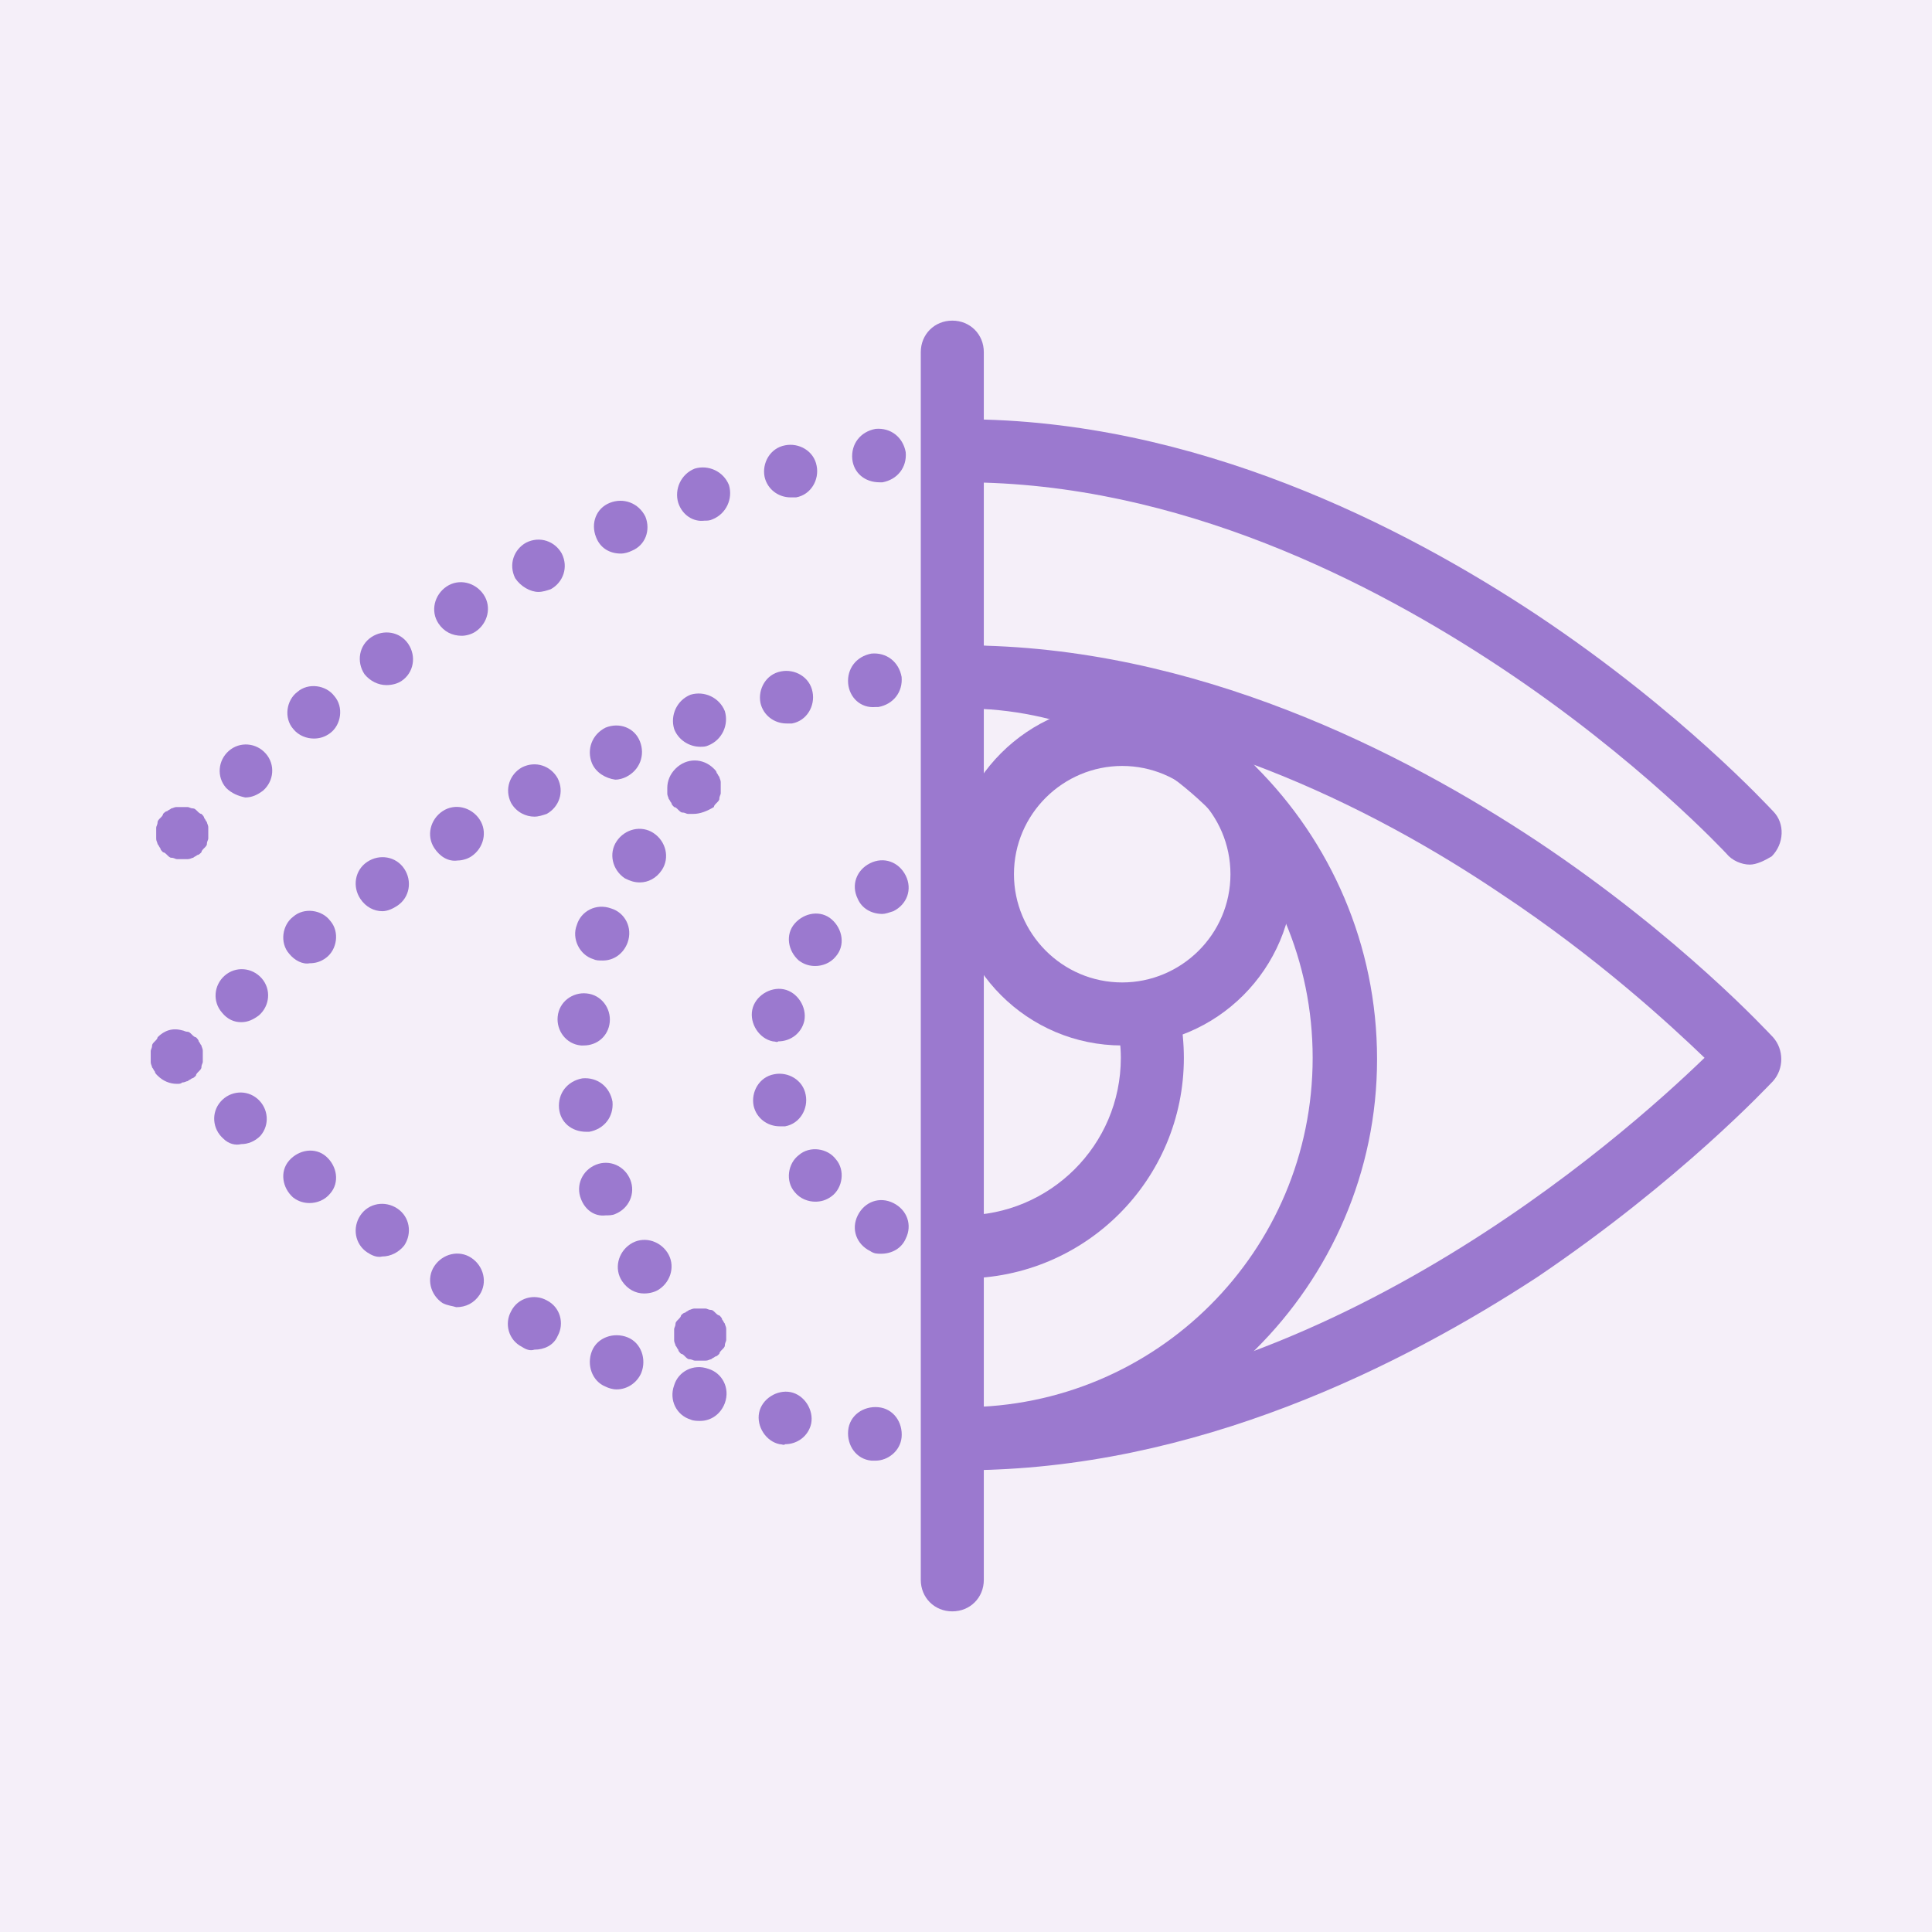 <?xml version="1.0" encoding="utf-8"?>
<!-- Generator: Adobe Illustrator 24.1.0, SVG Export Plug-In . SVG Version: 6.00 Build 0)  -->
<svg version="1.1" id="Layer_1" xmlns="http://www.w3.org/2000/svg" xmlns:xlink="http://www.w3.org/1999/xlink" x="0px" y="0px"
	 width="141px" height="141px" viewBox="0 0 141 141" style="enable-background:new 0 0 141 141;" xml:space="preserve">
<style type="text/css">
	.st0{fill:#EEF5FD;}
	.st1{display:none;fill:#FEF4EA;}
	.st2{fill:#F5EFF9;}
	.st3{display:none;fill:#FFEAED;}
	.st4{display:none;}
	.st5{display:inline;}
	.st6{fill:#5AA0DB;}
	.st7{fill:#9B79CF;}
	.st8{fill:#474747;}
	.st9{display:inline;fill:#474747;}
</style>
<rect x="-14.4" y="-14.4" class="st0" width="169.8" height="169.8"/>
<rect x="-14.4" y="-14.4" class="st1" width="169.8" height="169.8"/>
<rect x="-14.4" y="-14.4" class="st2" width="169.8" height="169.8"/>
<rect x="-14.4" y="-14.4" class="st3" width="169.8" height="169.8"/>
<g class="st4">
	<g class="st5">
		<path class="st6" d="M47.2,104.2H28.6c-10.3,0-18.7-8.4-18.7-18.7V73.9c0-5.6,4.6-10.1,10.1-10.1h35.8c5.6,0,10.1,4.6,10.1,10.1
			v11.5C66,95.8,57.6,104.2,47.2,104.2z M20,68.5c-3,0-5.5,2.5-5.5,5.5v11.5c0,7.8,6.3,14.1,14.1,14.1h18.6
			c7.8,0,14.1-6.3,14.1-14.1V73.9c0-3-2.5-5.5-5.5-5.5H20z"/>
		<path class="st6" d="M112.4,104.2H93.8c-10.3,0-18.7-8.4-18.7-18.7V73.9c0-5.6,4.6-10.1,10.1-10.1H121c5.6,0,10.1,4.6,10.1,10.1
			v11.5C131.1,95.8,122.7,104.2,112.4,104.2z M85.2,68.5c-3,0-5.5,2.5-5.5,5.5v11.5c0,7.8,6.3,14.1,14.1,14.1h18.6
			c7.8,0,14.1-6.3,14.1-14.1V73.9c0-3-2.5-5.5-5.5-5.5H85.2z"/>
		<path class="st6" d="M63.6,73.1c-0.5,0-1.1-0.2-1.5-0.6c-1-0.8-1.1-2.3-0.2-3.3c0.1-0.2,3.4-3.9,8.3-4.1c3.1-0.1,6.1,1.2,8.9,4
			c0.9,0.9,0.9,2.4,0,3.3c-0.9,0.9-2.4,0.9-3.3,0c-1.8-1.8-3.6-2.7-5.4-2.6c-2.8,0.1-4.9,2.4-5,2.5C64.9,72.8,64.3,73.1,63.6,73.1z"
			/>
		<path class="st6" d="M17,69c-0.6,0-1.2-0.2-1.6-0.7c-0.9-0.9-1-2.4-0.1-3.3l25-25.8c1.4-1.5,3.4-2.4,5.4-2.4
			c4.1,0,7.5,3.4,7.5,7.5v1.6c0,1.3-1,2.3-2.3,2.3s-2.3-1-2.3-2.3v-1.6c0-1.6-1.3-2.8-2.8-2.8c-0.8,0-1.5,0.3-2.1,0.9c0,0,0,0,0,0
			l-25,25.9C18.2,68.7,17.6,69,17,69z"/>
		<path class="st6" d="M124.5,69c-0.6,0-1.2-0.2-1.7-0.7l-25-25.9c0,0,0,0,0,0c-0.5-0.6-1.3-0.9-2.1-0.9c-1.6,0-2.8,1.3-2.8,2.8v1.6
			c0,1.3-1,2.3-2.3,2.3c-1.3,0-2.3-1-2.3-2.3v-1.6c0-4.1,3.4-7.5,7.5-7.5c2.1,0,4,0.9,5.4,2.4l25,25.8c0.9,0.9,0.9,2.4-0.1,3.3
			C125.6,68.7,125,69,124.5,69z"/>
	</g>
</g>
<g>
	<g>
		<path class="st7" d="M70.3,107.3c-1.3,0-2.3-1-2.3-2.3s1-2.3,2.3-2.3c14.1,0,25.5-11.4,25.5-25.5c0-14.1-11.4-25.5-25.5-25.5
			c-1.3,0-2.3-1-2.3-2.3c0-1.3,1-2.3,2.3-2.3c16.6,0,30.2,13.5,30.2,30.2C100.5,93.8,86.9,107.3,70.3,107.3z"/>
		<path class="st7" d="M70.3,93.3c-1.3,0-2.3-1-2.3-2.3c0-1.3,1-2.3,2.3-2.3c6.3,0,11.5-5.1,11.5-11.5c0-0.8-0.1-1.6-0.2-2.3
			c-0.3-1.3,0.6-2.5,1.8-2.7c1.3-0.3,2.5,0.6,2.7,1.8c0.2,1.1,0.3,2.2,0.3,3.2C86.4,86.1,79.2,93.3,70.3,93.3z"/>
		<path class="st7" d="M81.9,76.3c-6.9,0-12.5-5.6-12.5-12.5c0-6.9,5.6-12.5,12.5-12.5s12.5,5.6,12.5,12.5
			C94.4,70.7,88.8,76.3,81.9,76.3z M81.9,55.9c-4.3,0-7.9,3.5-7.9,7.9c0,4.3,3.5,7.9,7.9,7.9c4.3,0,7.9-3.5,7.9-7.9
			C89.8,59.4,86.2,55.9,81.9,55.9z"/>
		<path class="st7" d="M70.3,107.3c-1.3,0-2.3-1-2.3-2.3s1-2.3,2.3-2.3c26,0,48.1-19.7,54.1-25.5c-2.5-2.4-7.8-7.3-14.9-12
			C100.3,59,86,51.7,70.3,51.7c-1.3,0-2.3-1-2.3-2.3c0-1.3,1-2.3,2.3-2.3c16.9,0,32.1,7.8,41.9,14.3c10.5,7,16.9,14,17.2,14.3
			c0.8,0.9,0.8,2.3,0,3.2c-0.3,0.3-6.7,7.2-17.2,14.3C102.4,99.6,87.3,107.3,70.3,107.3z"/>
		<path class="st7" d="M127.7,63.1c-0.6,0-1.3-0.3-1.7-0.8c-0.1-0.1-6.4-6.9-16.5-13.6c-9.2-6.1-23.4-13.5-39.2-13.5
			c-1.3,0-2.3-1-2.3-2.3s1-2.3,2.3-2.3c16.9,0,32.1,7.8,41.9,14.3c10.5,7,16.9,14,17.2,14.3c0.9,0.9,0.8,2.4-0.1,3.3
			C128.8,62.8,128.2,63.1,127.7,63.1z"/>
		<g>
			<path class="st7" d="M70.6,34.8c-0.1,0-0.3,0-0.4,0c-0.1,0-0.2-0.1-0.4-0.1c-0.1,0-0.2-0.1-0.3-0.2c-0.1-0.1-0.2-0.2-0.3-0.2
				c-0.1-0.1-0.2-0.2-0.2-0.3c-0.1-0.1-0.1-0.2-0.2-0.3c0-0.1-0.1-0.2-0.1-0.4c0-0.1,0-0.3,0-0.4c0-0.1,0-0.3,0-0.4
				c0-0.1,0.1-0.2,0.1-0.4c0-0.1,0.1-0.2,0.2-0.3c0.1-0.1,0.2-0.2,0.2-0.3c0.1-0.1,0.2-0.2,0.3-0.2c0.1-0.1,0.2-0.1,0.3-0.2
				c0.1,0,0.2-0.1,0.4-0.1c0.2,0,0.5,0,0.8,0c0.1,0,0.2,0.1,0.4,0.1c0.1,0,0.2,0.1,0.3,0.2c0.1,0.1,0.2,0.2,0.3,0.2
				c0.1,0.1,0.2,0.2,0.2,0.3c0.1,0.1,0.1,0.2,0.2,0.3c0,0.1,0.1,0.2,0.1,0.4c0,0.1,0,0.3,0,0.4c0,0.1,0,0.3,0,0.4
				c0,0.1-0.1,0.2-0.1,0.4c0,0.1-0.1,0.2-0.2,0.3c-0.1,0.1-0.2,0.2-0.2,0.3c-0.1,0.1-0.2,0.2-0.3,0.2c-0.1,0.1-0.2,0.1-0.3,0.2
				c-0.1,0-0.2,0.1-0.4,0.1C70.9,34.8,70.8,34.8,70.6,34.8z"/>
			<path class="st7" d="M16.5,57.5c-0.7-0.8-0.6-2,0.2-2.7l0,0c0.8-0.7,2-0.6,2.7,0.2l0,0c0.7,0.8,0.6,2-0.2,2.7l0,0
				c-0.4,0.3-0.8,0.5-1.3,0.5l0,0C17.4,58.1,16.9,57.9,16.5,57.5z M21.4,53.2c-0.7-0.8-0.5-2.1,0.3-2.7l0,0c0.8-0.7,2.1-0.5,2.7,0.3
				l0,0c0.7,0.8,0.5,2.1-0.3,2.7l0,0l0,0l0,0c-0.4,0.3-0.8,0.4-1.2,0.4l0,0C22.4,53.9,21.8,53.7,21.4,53.2z M26.6,49.2
				c-0.6-0.9-0.4-2.1,0.5-2.7l0,0c0.9-0.6,2.1-0.4,2.7,0.5l0,0c0.6,0.9,0.4,2.1-0.5,2.7l0,0l0,0l0,0C29,49.9,28.6,50,28.2,50l0,0
				C27.6,50,27,49.7,26.6,49.2z M32,45.5c-0.6-0.9-0.3-2.1,0.6-2.7l0,0c0.9-0.6,2.1-0.3,2.7,0.6l0,0c0.6,0.9,0.3,2.1-0.6,2.7l0,0
				l0,0l0,0c-0.3,0.2-0.7,0.3-1,0.3l0,0C33,46.4,32.4,46.1,32,45.5z M37.6,42.2c-0.5-1-0.1-2.1,0.8-2.6l0,0c1-0.5,2.1-0.1,2.6,0.8
				l0,0c0.5,1,0.1,2.1-0.8,2.6l0,0l0,0l0,0c-0.3,0.1-0.6,0.2-0.9,0.2l0,0C38.7,43.2,38,42.8,37.6,42.2z M43.5,39.2
				c-0.4-1,0-2.1,1-2.5l0,0c1-0.4,2.1,0,2.6,1l0,0c0.4,1,0,2.1-1,2.5l0,0c-0.2,0.1-0.5,0.2-0.8,0.2l0,0C44.5,40.4,43.8,40,43.5,39.2
				z M49.5,36.7c-0.3-1,0.2-2.1,1.2-2.5v0c1-0.3,2.1,0.2,2.5,1.2l0,0c0.3,1-0.2,2.1-1.2,2.5l0,0l0,0l0,0c-0.2,0.1-0.4,0.1-0.6,0.1
				l0,0C50.6,38.1,49.8,37.6,49.5,36.7z M55.8,34.8c-0.2-1,0.4-2.1,1.5-2.3l0,0c1-0.2,2.1,0.4,2.3,1.5l0,0c0.2,1-0.4,2.1-1.5,2.3
				l0,0c-0.1,0-0.3,0-0.4,0l0,0C56.8,36.3,56,35.7,55.8,34.8z M62.2,33.5c-0.1-1.1,0.6-2,1.7-2.2l0,0c1.1-0.1,2,0.6,2.2,1.7l0,0
				c0.1,1.1-0.6,2-1.7,2.2l0,0c-0.1,0-0.2,0-0.2,0l0,0C63.1,35.2,62.3,34.5,62.2,33.5z"/>
			<path class="st7" d="M13.3,62.7c-0.1,0-0.3,0-0.4,0c-0.1,0-0.2-0.1-0.4-0.1c-0.1,0-0.2-0.1-0.3-0.2c-0.1-0.1-0.2-0.2-0.3-0.2
				c-0.1-0.1-0.2-0.2-0.2-0.3c-0.1-0.1-0.1-0.2-0.2-0.3c0-0.1-0.1-0.2-0.1-0.4c0-0.1,0-0.3,0-0.4c0-0.1,0-0.3,0-0.4
				c0-0.1,0.1-0.2,0.1-0.4c0-0.1,0.1-0.2,0.2-0.3c0.1-0.1,0.2-0.2,0.2-0.3c0.1-0.1,0.2-0.2,0.3-0.2c0.1-0.1,0.2-0.1,0.3-0.2
				c0.1,0,0.2-0.1,0.4-0.1c0.3,0,0.5,0,0.8,0c0.1,0,0.2,0.1,0.4,0.1c0.1,0,0.2,0.1,0.3,0.2c0.1,0.1,0.2,0.2,0.3,0.2
				c0.1,0.1,0.2,0.2,0.2,0.3c0.1,0.1,0.1,0.2,0.2,0.3c0,0.1,0.1,0.2,0.1,0.4c0,0.1,0,0.3,0,0.4c0,0.1,0,0.3,0,0.4
				c0,0.1-0.1,0.2-0.1,0.4c0,0.1-0.1,0.2-0.2,0.3c-0.1,0.1-0.2,0.2-0.2,0.3c-0.1,0.1-0.2,0.2-0.3,0.2c-0.1,0.1-0.2,0.1-0.3,0.2
				c-0.1,0-0.2,0.1-0.4,0.1C13.5,62.7,13.4,62.7,13.3,62.7z"/>
		</g>
		<path class="st7" d="M69.5,117.6c-1.3,0-2.3-1-2.3-2.3V25.7c0-1.3,1-2.3,2.3-2.3c1.3,0,2.3,1,2.3,2.3v89.6
			C71.8,116.6,70.8,117.6,69.5,117.6z"/>
		<g>
			<path class="st7" d="M51.1,99.3c-0.1,0-0.3,0-0.4,0c-0.1,0-0.2-0.1-0.4-0.1c-0.1,0-0.2-0.1-0.3-0.2c-0.1-0.1-0.2-0.2-0.3-0.2
				c-0.1-0.1-0.2-0.2-0.2-0.3c-0.1-0.1-0.1-0.2-0.2-0.3c0-0.1-0.1-0.2-0.1-0.4c0-0.1,0-0.3,0-0.4c0-0.1,0-0.3,0-0.4
				c0-0.1,0.1-0.2,0.1-0.4c0-0.1,0.1-0.2,0.2-0.3c0.1-0.1,0.2-0.2,0.2-0.3c0.1-0.1,0.2-0.2,0.3-0.2c0.1-0.1,0.2-0.1,0.3-0.2
				c0.1,0,0.2-0.1,0.4-0.1c0.2,0,0.5,0,0.8,0c0.1,0,0.2,0.1,0.4,0.1c0.1,0,0.2,0.1,0.3,0.2c0.1,0.1,0.2,0.2,0.3,0.2
				c0.1,0.1,0.2,0.2,0.2,0.3c0.1,0.1,0.1,0.2,0.2,0.3c0,0.1,0.1,0.2,0.1,0.4c0,0.1,0,0.3,0,0.4c0,0.1,0,0.3,0,0.4
				c0,0.1-0.1,0.2-0.1,0.4c0,0.1-0.1,0.2-0.2,0.3c-0.1,0.1-0.2,0.2-0.2,0.3c-0.1,0.1-0.2,0.2-0.3,0.2c-0.1,0.1-0.2,0.1-0.3,0.2
				c-0.1,0-0.2,0.1-0.4,0.1C51.4,99.3,51.2,99.3,51.1,99.3z"/>
			<path class="st7" d="M45.4,93.5c-0.6-0.9-0.3-2.1,0.6-2.7l0,0c0.9-0.6,2.1-0.3,2.7,0.6l0,0c0.6,0.9,0.3,2.1-0.6,2.7l0,0
				c-0.3,0.2-0.7,0.3-1.1,0.3l0,0C46.4,94.4,45.8,94.1,45.4,93.5z M42.4,87.5c-0.4-1,0.1-2.1,1.1-2.5l0,0c1-0.4,2.1,0.1,2.5,1.1l0,0
				c0.4,1-0.1,2.1-1.1,2.5l0,0c-0.2,0.1-0.5,0.1-0.7,0.1l0,0C43.4,88.8,42.7,88.3,42.4,87.5z M40.8,80.9c-0.1-1.1,0.6-2,1.7-2.2l0,0
				c1.1-0.1,2,0.6,2.2,1.7l0,0c0.1,1.1-0.6,2-1.7,2.2l0,0c-0.1,0-0.2,0-0.2,0l0,0C41.7,82.6,40.9,81.9,40.8,80.9z M42.4,76.3
				c-1.1-0.1-1.8-1.1-1.7-2.1l0,0c0,0,0,0,0,0l0,0c0.1-1.1,1.1-1.8,2.1-1.7l0,0c1.1,0.1,1.8,1.1,1.7,2.1l0,0c-0.1,1-0.9,1.7-1.9,1.7
				l0,0C42.5,76.3,42.5,76.3,42.4,76.3z M43.3,70c-1-0.3-1.6-1.5-1.2-2.5l0,0l0,0l0,0c0.3-1,1.4-1.6,2.5-1.2l0,0
				c1,0.3,1.6,1.4,1.2,2.5l0,0c-0.3,0.8-1,1.3-1.8,1.3l0,0C43.7,70.1,43.5,70.1,43.3,70z M45.6,64.1c-0.9-0.6-1.2-1.8-0.6-2.7l0,0
				l0,0l0,0c0.6-0.9,1.8-1.2,2.7-0.6l0,0c0.9,0.6,1.2,1.8,0.6,2.7l0,0c-0.4,0.6-1,0.9-1.6,0.9l0,0C46.3,64.4,46,64.3,45.6,64.1z"/>
			<path class="st7" d="M50.6,59.4c-0.1,0-0.3,0-0.4,0c-0.1,0-0.2-0.1-0.4-0.1c-0.1,0-0.2-0.1-0.3-0.2c-0.1-0.1-0.2-0.2-0.3-0.2
				c-0.1-0.1-0.2-0.2-0.2-0.3c-0.1-0.1-0.1-0.2-0.2-0.3c0-0.1-0.1-0.2-0.1-0.4c0-0.1,0-0.3,0-0.4c0-0.5,0.2-1,0.6-1.4
				c0.4-0.4,0.9-0.6,1.4-0.6c0.5,0,1,0.2,1.4,0.6c0.1,0.1,0.2,0.2,0.2,0.3c0.1,0.1,0.1,0.2,0.2,0.3c0,0.1,0.1,0.2,0.1,0.4
				c0,0.1,0,0.3,0,0.4c0,0.1,0,0.3,0,0.4c0,0.1-0.1,0.2-0.1,0.4c0,0.1-0.1,0.2-0.2,0.3c-0.1,0.1-0.2,0.2-0.2,0.3
				C51.6,59.2,51.1,59.4,50.6,59.4z"/>
		</g>
		<g>
			<path class="st7" d="M70.3,92.9c-0.5,0-1-0.2-1.4-0.6c-0.1-0.1-0.2-0.2-0.2-0.3c-0.1-0.1-0.1-0.2-0.2-0.3c0-0.1-0.1-0.2-0.1-0.4
				c0-0.1,0-0.3,0-0.4c0-0.1,0-0.3,0-0.4c0-0.1,0.1-0.2,0.1-0.4c0-0.1,0.1-0.2,0.2-0.3c0.1-0.1,0.2-0.2,0.2-0.3
				c0.1-0.1,0.2-0.2,0.3-0.2c0.1-0.1,0.2-0.1,0.3-0.2c0.1,0,0.2-0.1,0.4-0.1c0.3-0.1,0.5-0.1,0.8,0c0.1,0,0.2,0.1,0.4,0.1
				c0.1,0,0.2,0.1,0.3,0.2c0.1,0.1,0.2,0.1,0.3,0.2c0.4,0.4,0.6,0.9,0.6,1.4c0,0.1,0,0.3,0,0.4c0,0.1-0.1,0.2-0.1,0.4
				c0,0.1-0.1,0.2-0.2,0.3c-0.1,0.1-0.2,0.2-0.2,0.3c-0.1,0.1-0.2,0.2-0.3,0.2c-0.1,0.1-0.2,0.1-0.3,0.2c-0.1,0-0.2,0.1-0.4,0.1
				C70.6,92.9,70.4,92.9,70.3,92.9z"/>
			<path class="st7" d="M63.5,91.3c-1-0.5-1.4-1.6-0.9-2.6l0,0c0.5-1,1.6-1.4,2.6-0.9l0,0c1,0.5,1.4,1.6,0.9,2.6l0,0
				c-0.3,0.7-1,1.1-1.8,1.1l0,0C64,91.5,63.8,91.5,63.5,91.3z M58,87c-0.7-0.8-0.5-2.1,0.3-2.7l0,0c0.8-0.7,2.1-0.5,2.7,0.3l0,0
				c0.7,0.8,0.5,2.1-0.3,2.7l0,0c-0.4,0.3-0.8,0.4-1.2,0.4l0,0C59,87.7,58.4,87.5,58,87z M55,80.7c-0.2-1,0.4-2.1,1.5-2.3l0,0
				c1-0.2,2.1,0.4,2.3,1.5l0,0c0.2,1-0.4,2.1-1.5,2.3l0,0c-0.1,0-0.3,0-0.4,0l0,0C56,82.2,55.2,81.6,55,80.7z M56.4,76
				c-1-0.2-1.7-1.3-1.5-2.3l0,0l0,0l0,0c0.2-1,1.3-1.7,2.3-1.5l0,0c1,0.2,1.7,1.3,1.5,2.3l0,0c-0.2,0.9-1,1.5-1.9,1.5l0,0
				C56.7,76.1,56.6,76,56.4,76z M58.3,70.1c-0.8-0.7-1-1.9-0.3-2.7l0,0c0.7-0.8,1.9-1,2.7-0.3l0,0c0.8,0.7,1,1.9,0.3,2.7l0,0
				c-0.4,0.5-1,0.7-1.5,0.7l0,0C59.1,70.5,58.7,70.4,58.3,70.1z M62.6,65.6c-0.5-1-0.1-2.1,0.9-2.6l0,0l0,0l0,0
				c1-0.5,2.1-0.1,2.6,0.9l0,0c0.5,1,0.1,2.1-0.9,2.6l0,0c-0.3,0.1-0.6,0.2-0.8,0.2l0,0C63.6,66.7,62.9,66.3,62.6,65.6z"/>
			<path class="st7" d="M70.3,65.3c-0.1,0-0.3,0-0.4,0c-0.1,0-0.2-0.1-0.4-0.1c-0.1,0-0.2-0.1-0.3-0.2c-0.1-0.1-0.2-0.2-0.3-0.2
				c-0.4-0.4-0.6-0.9-0.6-1.4c0-0.1,0-0.3,0-0.4c0-0.1,0.1-0.2,0.1-0.4c0-0.1,0.1-0.2,0.2-0.3c0.1-0.1,0.2-0.2,0.2-0.3
				c0.1-0.1,0.2-0.2,0.3-0.2c0.1-0.1,0.2-0.1,0.3-0.2c0.1,0,0.2-0.1,0.4-0.1c0.3,0,0.5,0,0.8,0c0.1,0,0.2,0.1,0.4,0.1
				c0.1,0,0.2,0.1,0.3,0.2c0.1,0.1,0.2,0.2,0.3,0.2c0.4,0.4,0.6,0.9,0.6,1.4c0,0.5-0.2,1-0.6,1.4c-0.1,0.1-0.2,0.2-0.3,0.2
				c-0.1,0.1-0.2,0.1-0.3,0.2c-0.1,0-0.2,0.1-0.4,0.1C70.6,65.3,70.4,65.3,70.3,65.3z"/>
		</g>
		<g>
			<path class="st7" d="M70.3,107c-0.5,0-1-0.2-1.4-0.6c-0.1-0.1-0.2-0.2-0.2-0.3c-0.1-0.1-0.1-0.2-0.2-0.3c0-0.1-0.1-0.2-0.1-0.4
				c0-0.1,0-0.3,0-0.4c0-0.1,0-0.3,0-0.4c0-0.1,0.1-0.2,0.1-0.4c0-0.1,0.1-0.2,0.2-0.3c0.1-0.1,0.2-0.2,0.2-0.3
				c0.5-0.5,1.1-0.7,1.8-0.5c0.1,0,0.2,0.1,0.4,0.1c0.1,0,0.2,0.1,0.3,0.2c0.1,0.1,0.2,0.2,0.3,0.2c0.1,0.1,0.2,0.2,0.2,0.3
				c0.1,0.1,0.1,0.2,0.2,0.3c0,0.1,0.1,0.2,0.1,0.4c0,0.1,0,0.3,0,0.4c0,0.1,0,0.3,0,0.4c0,0.1-0.1,0.2-0.1,0.4
				c0,0.1-0.1,0.2-0.2,0.3c-0.1,0.1-0.2,0.2-0.2,0.3c-0.1,0.1-0.2,0.2-0.3,0.2c-0.1,0.1-0.2,0.1-0.3,0.2c-0.1,0-0.2,0.1-0.4,0.1
				C70.6,106.9,70.4,107,70.3,107z"/>
			<path class="st7" d="M63.6,106.6C63.6,106.6,63.6,106.6,63.6,106.6L63.6,106.6c-1.1-0.1-1.8-1.1-1.7-2.2l0,0
				c0.1-1.1,1.1-1.8,2.2-1.7l0,0c1.1,0.1,1.8,1.1,1.7,2.2l0,0c-0.1,1-1,1.7-1.9,1.7l0,0C63.7,106.6,63.6,106.6,63.6,106.6z
				 M56.9,105.4L56.9,105.4L56.9,105.4c-1-0.2-1.7-1.3-1.5-2.3l0,0c0.2-1,1.3-1.7,2.3-1.5l0,0c1,0.2,1.7,1.3,1.5,2.3l0,0
				c-0.2,0.9-1,1.5-1.9,1.5l0,0C57.2,105.5,57.1,105.4,56.9,105.4z M50.4,103.6C50.4,103.6,50.4,103.6,50.4,103.6L50.4,103.6
				c-1-0.3-1.6-1.4-1.2-2.5l0,0c0.3-1,1.4-1.6,2.5-1.2l0,0c1,0.3,1.6,1.4,1.2,2.5l0,0c-0.3,0.8-1,1.3-1.8,1.3l0,0
				C50.9,103.7,50.6,103.7,50.4,103.6z M44.2,101.2c-1-0.4-1.4-1.6-1-2.6l0,0c0.4-1,1.6-1.4,2.6-1l0,0c1,0.4,1.4,1.6,1,2.6l0,0
				c-0.3,0.7-1,1.2-1.8,1.2l0,0C44.7,101.4,44.4,101.3,44.2,101.2z M38.1,98.3L38.1,98.3L38.1,98.3c-1-0.5-1.3-1.7-0.8-2.6l0,0
				c0.5-1,1.7-1.3,2.6-0.8l0,0c1,0.5,1.3,1.7,0.8,2.6l0,0c-0.3,0.7-1,1-1.7,1l0,0C38.7,98.6,38.4,98.5,38.1,98.3z M32.3,95.1
				L32.3,95.1L32.3,95.1c-0.9-0.6-1.2-1.8-0.6-2.7l0,0c0.6-0.9,1.8-1.2,2.7-0.6l0,0c0.9,0.6,1.2,1.8,0.6,2.7l0,0
				c-0.4,0.6-1,0.9-1.7,0.9l0,0C33,95.3,32.7,95.3,32.3,95.1z M26.8,91.4c-0.9-0.6-1.1-1.8-0.5-2.7l0,0c0.6-0.9,1.8-1.1,2.7-0.5l0,0
				c0.9,0.6,1.1,1.8,0.5,2.7l0,0c-0.4,0.5-1,0.8-1.6,0.8l0,0C27.5,91.8,27.1,91.6,26.8,91.4z M21.4,87.4c-0.8-0.7-1-1.9-0.3-2.7l0,0
				c0.7-0.8,1.9-1,2.7-0.3l0,0c0.8,0.7,1,1.9,0.3,2.7l0,0c-0.4,0.5-1,0.7-1.5,0.7l0,0C22.2,87.8,21.8,87.7,21.4,87.4z M16.3,83.1
				c-0.8-0.7-0.9-1.9-0.2-2.7l0,0c0.7-0.8,1.9-0.9,2.7-0.2l0,0c0.8,0.7,0.9,1.9,0.2,2.7l0,0c-0.4,0.4-0.9,0.6-1.4,0.6l0,0
				C17.2,83.6,16.7,83.5,16.3,83.1z"/>
			<path class="st7" d="M12.9,79.1c-0.5,0-1-0.2-1.4-0.6c-0.1-0.1-0.2-0.2-0.2-0.3c-0.1-0.1-0.1-0.2-0.2-0.3c0-0.1-0.1-0.2-0.1-0.4
				c0-0.1,0-0.3,0-0.4c0-0.1,0-0.3,0-0.4c0-0.1,0.1-0.2,0.1-0.4c0-0.1,0.1-0.2,0.2-0.3c0.1-0.1,0.2-0.2,0.2-0.3
				c0.5-0.5,1.1-0.7,1.8-0.5c0.1,0,0.2,0.1,0.4,0.1c0.1,0,0.2,0.1,0.3,0.2c0.1,0.1,0.2,0.2,0.3,0.2c0.1,0.1,0.2,0.2,0.2,0.3
				c0.1,0.1,0.1,0.2,0.2,0.3c0,0.1,0.1,0.2,0.1,0.4c0,0.1,0,0.3,0,0.4c0,0.1,0,0.3,0,0.4c0,0.1-0.1,0.2-0.1,0.4
				c0,0.1-0.1,0.2-0.2,0.3c-0.1,0.1-0.2,0.2-0.2,0.3c-0.1,0.1-0.2,0.2-0.3,0.2c-0.1,0.1-0.2,0.1-0.3,0.2c-0.1,0-0.2,0.1-0.4,0.1
				C13.2,79.1,13.1,79.1,12.9,79.1z"/>
			<path class="st7" d="M16.2,73.9c-0.7-0.8-0.6-2,0.2-2.7l0,0l0,0l0,0c0.8-0.7,2-0.6,2.7,0.2l0,0c0.7,0.8,0.6,2-0.2,2.7l0,0
				c-0.4,0.3-0.8,0.5-1.3,0.5l0,0C17.1,74.6,16.6,74.4,16.2,73.9z M21.1,69.6c-0.7-0.8-0.5-2.1,0.3-2.7l0,0c0.8-0.7,2.1-0.5,2.7,0.3
				l0,0c0.7,0.8,0.5,2.1-0.3,2.7l0,0c-0.4,0.3-0.8,0.4-1.2,0.4l0,0C22.1,70.4,21.5,70.1,21.1,69.6z M26.3,65.6
				c-0.6-0.9-0.4-2.1,0.5-2.7l0,0c0.9-0.6,2.1-0.4,2.7,0.5l0,0c0.6,0.9,0.4,2.1-0.5,2.7l0,0c-0.3,0.2-0.7,0.4-1.1,0.4l0,0
				C27.3,66.5,26.7,66.2,26.3,65.6z M31.7,61.9c-0.6-0.9-0.3-2.1,0.6-2.7l0,0c0.9-0.6,2.1-0.3,2.7,0.6l0,0c0.6,0.9,0.3,2.1-0.6,2.7
				l0,0c-0.3,0.2-0.7,0.3-1,0.3l0,0C32.7,62.9,32.1,62.5,31.7,61.9z M37.3,58.6c-0.5-1-0.1-2.1,0.8-2.6l0,0l0,0l0,0
				c1-0.5,2.1-0.1,2.6,0.8l0,0c0.5,1,0.1,2.1-0.8,2.6l0,0c-0.3,0.1-0.6,0.2-0.9,0.2l0,0C38.4,59.6,37.7,59.3,37.3,58.6z M43.2,55.7
				c-0.4-1,0-2.1,1-2.6l0,0l0,0l0,0c1-0.4,2.1,0,2.5,1l0,0c0.4,1,0,2.1-1,2.6l0,0c-0.2,0.1-0.5,0.2-0.8,0.2l0,0
				C44.2,56.8,43.5,56.4,43.2,55.7z M49.2,53.2c-0.3-1,0.2-2.1,1.2-2.5l0,0c1-0.3,2.1,0.2,2.5,1.2l0,0c0.3,1-0.2,2.1-1.2,2.5l0,0
				c-0.2,0.1-0.4,0.1-0.6,0.1l0,0C50.3,54.5,49.5,54,49.2,53.2z M55.5,51.3c-0.2-1,0.4-2.1,1.5-2.3l0,0c1-0.2,2.1,0.4,2.3,1.5l0,0
				c0.2,1-0.4,2.1-1.5,2.3l0,0c-0.1,0-0.3,0-0.4,0l0,0C56.5,52.8,55.7,52.2,55.5,51.3z M61.9,49.9c-0.1-1.1,0.6-2,1.7-2.2l0,0
				c1.1-0.1,2,0.6,2.2,1.7l0,0c0.1,1.1-0.6,2-1.7,2.2l0,0c-0.1,0-0.2,0-0.2,0l0,0C62.8,51.7,62,50.9,61.9,49.9z"/>
			<path class="st7" d="M70.3,51.3c-0.1,0-0.3,0-0.4,0c-0.1,0-0.2-0.1-0.4-0.1c-0.1,0-0.2-0.1-0.3-0.2c-0.1-0.1-0.2-0.2-0.3-0.2
				c-0.1-0.1-0.2-0.2-0.2-0.3c-0.1-0.1-0.1-0.2-0.2-0.3c0-0.1-0.1-0.2-0.1-0.4c0-0.1,0-0.3,0-0.4c0-0.1,0-0.3,0-0.4
				c0-0.1,0.1-0.2,0.1-0.4c0-0.1,0.1-0.2,0.2-0.3c0.1-0.1,0.2-0.2,0.2-0.3c0.1-0.1,0.2-0.2,0.3-0.2c0.1-0.1,0.2-0.1,0.3-0.2
				c0.1,0,0.2-0.1,0.4-0.1c0.3,0,0.5,0,0.8,0c0.1,0,0.2,0.1,0.4,0.1c0.1,0,0.2,0.1,0.3,0.2c0.1,0.1,0.2,0.2,0.3,0.2
				c0.1,0.1,0.2,0.2,0.2,0.3c0.1,0.1,0.1,0.2,0.2,0.3c0,0.1,0.1,0.2,0.1,0.4c0,0.1,0,0.3,0,0.4c0,0.1,0,0.3,0,0.4
				c0,0.1-0.1,0.2-0.1,0.4c0,0.1-0.1,0.2-0.2,0.3c-0.1,0.1-0.2,0.2-0.2,0.3c-0.1,0.1-0.2,0.2-0.3,0.2c-0.1,0.1-0.2,0.1-0.3,0.2
				c-0.1,0-0.2,0.1-0.4,0.1C70.6,51.3,70.4,51.3,70.3,51.3z"/>
		</g>
	</g>
</g>
<g class="st4">
	<g class="st5">
		<path class="st8" d="M123.7,123.3c-14,0-27.2-5.5-37.1-15.4C76.7,98,71.2,84.8,71.2,70.8c0-14,5.5-27.2,15.4-37.1
			c9.9-9.9,23.1-15.4,37.1-15.4c1.2,0,2.1,0.9,2.1,2.1c0,1.2-0.9,2.1-2.1,2.1c-26.7,0-48.3,21.7-48.3,48.3
			c0,26.7,21.7,48.3,48.3,48.3c1.2,0,2.1,0.9,2.1,2.1S124.9,123.3,123.7,123.3z"/>
		<path class="st8" d="M94.4,108.1c-6.4,0-12.3-3.9-16.7-10.9c-4.2-6.7-6.5-15.6-6.5-25c0-9.4,2.3-18.3,6.5-25
			c4.4-7,10.3-10.9,16.7-10.9c6.4,0,12.3,3.9,16.7,10.9c4.2,6.7,6.5,15.6,6.5,25c0,9.4-2.3,18.3-6.5,25
			C106.7,104.2,100.8,108.1,94.4,108.1z M94.4,40.4c-4.9,0-9.6,3.2-13.1,8.9c-3.8,6.1-5.9,14.2-5.9,22.8s2.1,16.7,5.9,22.8
			c3.6,5.8,8.3,8.9,13.1,8.9c4.9,0,9.6-3.2,13.1-8.9c3.8-6.1,5.9-14.2,5.9-22.8s-2.1-16.7-5.9-22.8C104,43.6,99.3,40.4,94.4,40.4z"
			/>
		<path class="st8" d="M82.9,89.6c-6.6,0-11.7-7.7-11.7-17.5c0-9.8,5.1-17.5,11.7-17.5c1.3,0,2.6,0.3,3.9,1c1,0.5,1.4,1.8,0.9,2.8
			c-0.5,1-1.8,1.4-2.8,0.9c-0.6-0.3-1.3-0.5-2-0.5c-4.1,0-7.5,6.1-7.5,13.3c0,7.2,3.4,13.3,7.5,13.3c4.1,0,7.5-6.1,7.5-13.3
			c0-1.2,0.9-2.1,2.1-2.1c1.2,0,2.1,0.9,2.1,2.1C94.6,81.9,89.5,89.6,82.9,89.6z"/>
		<path class="st8" d="M93.3,72.7c-5.3,0-9.5-5-9.5-11.1s4.3-11.1,9.5-11.1c5.3,0,9.5,5,9.5,11.1S98.5,72.7,93.3,72.7z M93.3,54.6
			c-2.9,0-5.3,3.1-5.3,6.9s2.4,6.9,5.3,6.9c2.9,0,5.3-3.1,5.3-6.9S96.2,54.6,93.3,54.6z"/>
	</g>
	<g class="st5">
		<path class="st8" d="M53.3,58.7c0-1.2,0.9-2.1,2.1-2.1l0,0c1.2,0,2.1,0.9,2.1,2.1l0,0c0,1.2-0.9,2.1-2.1,2.1l0,0
			C54.3,60.8,53.3,59.9,53.3,58.7z M43.8,58.7c0-1.2,0.9-2.1,2.1-2.1l0,0c1.2,0,2.1,0.9,2.1,2.1l0,0c0,1.2-0.9,2.1-2.1,2.1l0,0
			C44.7,60.8,43.8,59.9,43.8,58.7z M34.2,58.7c0-1.2,0.9-2.1,2.1-2.1l0,0c1.2,0,2.1,0.9,2.1,2.1l0,0c0,1.2-0.9,2.1-2.1,2.1l0,0
			C35.2,60.8,34.2,59.9,34.2,58.7z M24.7,58.7c0-1.2,0.9-2.1,2.1-2.1l0,0c1.2,0,2.1,0.9,2.1,2.1l0,0c0,1.2-0.9,2.1-2.1,2.1l0,0
			C25.6,60.8,24.7,59.9,24.7,58.7z"/>
		<path class="st8" d="M57.2,51.8c-0.7-1-0.4-2.3,0.5-2.9l0,0c1-0.7,2.3-0.4,2.9,0.5l0,0c0.7,1,0.4,2.3-0.5,2.9l0,0
			c-0.4,0.2-0.8,0.4-1.2,0.4l0,0C58.3,52.7,57.6,52.4,57.2,51.8z M51.7,43.7c-0.7-1-0.4-2.3,0.5-2.9l0,0c1-0.7,2.3-0.4,2.9,0.5l0,0
			c0.7,1,0.4,2.3-0.5,2.9l0,0c-0.4,0.2-0.8,0.4-1.2,0.4l0,0C52.7,44.6,52.1,44.3,51.7,43.7z M46.1,35.6c-0.7-1-0.4-2.3,0.5-2.9l0,0
			c1-0.7,2.3-0.4,2.9,0.5l0,0c0.7,1,0.4,2.3-0.5,2.9l0,0c-0.4,0.2-0.8,0.4-1.2,0.4l0,0C47.2,36.5,46.5,36.2,46.1,35.6z M40.6,27.5
			c-0.7-1-0.4-2.3,0.5-2.9l0,0c1-0.7,2.3-0.4,2.9,0.5l0,0c0.7,1,0.4,2.3-0.5,2.9l0,0c-0.4,0.2-0.8,0.4-1.2,0.4l0,0
			C41.6,28.4,41,28.1,40.6,27.5z"/>
		<path class="st8" d="M36.8,20.3c-0.1,0-0.3,0-0.4,0c-0.1,0-0.3-0.1-0.4-0.1c-0.1-0.1-0.2-0.1-0.4-0.2c-0.1-0.1-0.2-0.2-0.3-0.3
			c-0.4-0.4-0.6-0.9-0.6-1.5s0.2-1.1,0.6-1.5c0.1-0.1,0.2-0.2,0.3-0.3c0.1-0.1,0.2-0.1,0.4-0.2c0.1-0.1,0.3-0.1,0.4-0.1
			c0.3-0.1,0.5-0.1,0.8,0c0.1,0,0.3,0.1,0.4,0.1c0.1,0.1,0.2,0.1,0.4,0.2c0.1,0.1,0.2,0.2,0.3,0.3c0.4,0.4,0.6,0.9,0.6,1.5
			s-0.2,1.1-0.6,1.5c-0.1,0.1-0.2,0.2-0.3,0.3c-0.1,0.1-0.2,0.1-0.4,0.2c-0.1,0.1-0.3,0.1-0.4,0.1C37,20.3,36.9,20.3,36.8,20.3z"/>
		<path class="st8" d="M62.9,58.7c0-1.2,0.9-2.1,2.1-2.1l0,0c1.2,0,2.1,0.9,2.1,2.1l0,0c0,1.2-0.9,2.1-2.1,2.1l0,0
			C63.8,60.8,62.9,59.9,62.9,58.7z"/>
	</g>
	<g class="st5">
		<path class="st8" d="M53.3,82.7c0-1.2,0.9-2.1,2.1-2.1l0,0c1.2,0,2.1,0.9,2.1,2.1l0,0c0,1.2-0.9,2.1-2.1,2.1l0,0
			C54.3,84.8,53.3,83.9,53.3,82.7z M43.8,82.7c0-1.2,0.9-2.1,2.1-2.1l0,0c1.2,0,2.1,0.9,2.1,2.1l0,0c0,1.2-0.9,2.1-2.1,2.1l0,0
			C44.7,84.8,43.8,83.9,43.8,82.7z M34.2,82.7c0-1.2,0.9-2.1,2.1-2.1l0,0c1.2,0,2.1,0.9,2.1,2.1l0,0c0,1.2-0.9,2.1-2.1,2.1l0,0
			C35.2,84.8,34.2,83.9,34.2,82.7z M24.7,82.7c0-1.2,0.9-2.1,2.1-2.1l0,0c1.2,0,2.1,0.9,2.1,2.1l0,0c0,1.2-0.9,2.1-2.1,2.1l0,0
			C25.6,84.8,24.7,83.9,24.7,82.7z"/>
		<path class="st8" d="M41.1,116.9c-1-0.7-1.2-2-0.5-2.9l0,0c0.7-1,2-1.2,2.9-0.5l0,0c1,0.7,1.2,2,0.5,2.9l0,0
			c-0.4,0.6-1.1,0.9-1.7,0.9l0,0C41.9,117.3,41.5,117.1,41.1,116.9z M46.7,108.8c-1-0.7-1.2-2-0.5-2.9l0,0c0.7-1,2-1.2,2.9-0.5l0,0
			c1,0.7,1.2,2,0.5,2.9l0,0c-0.4,0.6-1.1,0.9-1.7,0.9l0,0C47.4,109.2,47,109,46.7,108.8z M52.2,100.7c-1-0.7-1.2-2-0.5-2.9l0,0
			c0.7-1,2-1.2,2.9-0.5l0,0c1,0.7,1.2,2,0.5,2.9l0,0c-0.4,0.6-1.1,0.9-1.7,0.9l0,0C53,101,52.6,100.9,52.2,100.7z M57.8,92.6
			c-1-0.7-1.2-2-0.5-2.9l0,0c0.7-1,2-1.2,2.9-0.5l0,0c1,0.7,1.2,2,0.5,2.9l0,0c-0.4,0.6-1.1,0.9-1.7,0.9l0,0
			C58.5,92.9,58.1,92.8,57.8,92.6z"/>
		<path class="st8" d="M36.8,125.4c-0.1,0-0.3,0-0.4,0c-0.1,0-0.3-0.1-0.4-0.1c-0.1-0.1-0.2-0.1-0.4-0.2c-0.1-0.1-0.2-0.2-0.3-0.3
			c-0.1-0.1-0.2-0.2-0.3-0.3c-0.1-0.1-0.1-0.2-0.2-0.4c-0.1-0.1-0.1-0.3-0.1-0.4c0-0.1,0-0.3,0-0.4c0-0.6,0.2-1.1,0.6-1.5
			c0.1-0.1,0.2-0.2,0.3-0.3c0.1-0.1,0.2-0.1,0.4-0.2c0.1-0.1,0.3-0.1,0.4-0.1c0.3-0.1,0.5-0.1,0.8,0c0.1,0,0.3,0.1,0.4,0.1
			c0.1,0.1,0.2,0.1,0.4,0.2c0.1,0.1,0.2,0.2,0.3,0.3c0.4,0.4,0.6,0.9,0.6,1.5c0,0.1,0,0.3,0,0.4c0,0.1-0.1,0.3-0.1,0.4
			c-0.1,0.1-0.1,0.2-0.2,0.4c-0.1,0.1-0.2,0.2-0.3,0.3c-0.1,0.1-0.2,0.2-0.3,0.3c-0.1,0.1-0.2,0.1-0.4,0.2c-0.1,0.1-0.3,0.1-0.4,0.1
			C37,125.4,36.9,125.4,36.8,125.4z"/>
		<path class="st8" d="M63.1,82.7c0-1.2,0.9-2.1,2.1-2.1l0,0c1.2,0,2.1,0.9,2.1,2.1l0,0c0,1.2-0.9,2.1-2.1,2.1l0,0
			C64,84.8,63.1,83.9,63.1,82.7z"/>
	</g>
	<g class="st5">
		<path class="st8" d="M54.5,70.8c0-1.2,0.9-2.1,2.1-2.1l0,0c1.2,0,2.1,0.9,2.1,2.1l0,0c0,1.2-0.9,2.1-2.1,2.1l0,0
			C55.4,72.9,54.5,72,54.5,70.8z M45.6,70.8c0-1.2,0.9-2.1,2.1-2.1l0,0c1.2,0,2.1,0.9,2.1,2.1l0,0c0,1.2-0.9,2.1-2.1,2.1l0,0
			C46.6,72.9,45.6,72,45.6,70.8z M36.8,70.8c0-1.2,0.9-2.1,2.1-2.1l0,0c1.2,0,2.1,0.9,2.1,2.1l0,0c0,1.2-0.9,2.1-2.1,2.1l0,0
			C37.7,72.9,36.8,72,36.8,70.8z M28,70.8c0-1.2,0.9-2.1,2.1-2.1l0,0c1.2,0,2.1,0.9,2.1,2.1l0,0c0,1.2-0.9,2.1-2.1,2.1l0,0
			C28.9,72.9,28,72,28,70.8z"/>
		<path class="st8" d="M19.6,70.8c0-1.2,0.9-2.1,2.1-2.1l0,0c1.2,0,2.1,0.9,2.1,2.1l0,0c0,1.2-0.9,2.1-2.1,2.1l0,0
			C20.5,72.9,19.6,72,19.6,70.8z"/>
		<path class="st8" d="M62.9,70.8c0-1.2,0.9-2.1,2.1-2.1l0,0c1.2,0,2.1,0.9,2.1,2.1l0,0c0,1.2-0.9,2.1-2.1,2.1l0,0
			C63.8,72.9,62.9,72,62.9,70.8z"/>
	</g>
	<g class="st5">
		<path class="st8" d="M58.3,19.8c-0.1,0-0.3,0-0.4,0c-0.1,0-0.3-0.1-0.4-0.1c-0.1-0.1-0.2-0.1-0.4-0.2c-0.1-0.1-0.2-0.2-0.3-0.3
			c-0.1-0.1-0.2-0.2-0.3-0.3c-0.1-0.1-0.1-0.2-0.2-0.4c-0.1-0.1-0.1-0.3-0.1-0.4c0-0.1,0-0.3,0-0.4c0-0.1,0-0.3,0-0.4
			c0-0.1,0.1-0.3,0.1-0.4c0.1-0.1,0.1-0.2,0.2-0.4c0.1-0.1,0.2-0.2,0.3-0.3c0.1-0.1,0.2-0.2,0.3-0.3c0.1-0.1,0.2-0.1,0.4-0.2
			c0.1-0.1,0.3-0.1,0.4-0.1c0.3-0.1,0.5-0.1,0.8,0c0.1,0,0.3,0.1,0.4,0.1c0.1,0.1,0.2,0.1,0.4,0.2c0.1,0.1,0.2,0.2,0.3,0.3
			c0.4,0.4,0.6,0.9,0.6,1.5c0,0.1,0,0.3,0,0.4c0,0.1-0.1,0.3-0.1,0.4c-0.1,0.1-0.1,0.2-0.2,0.4c-0.1,0.1-0.2,0.2-0.3,0.3
			c-0.1,0.1-0.2,0.2-0.3,0.3c-0.1,0.1-0.2,0.1-0.4,0.2c-0.1,0.1-0.3,0.1-0.4,0.1C58.6,19.8,58.5,19.8,58.3,19.8z"/>
		<path class="st8" d="M63.4,35.2c-0.4-1.1,0.1-2.3,1.1-2.7l0,0c1.1-0.4,2.3,0.1,2.7,1.1l0,0c0.4,1.1-0.1,2.3-1.1,2.7l0,0
			c-0.3,0.1-0.5,0.2-0.8,0.2l0,0C64.5,36.5,63.7,36,63.4,35.2z M59.9,26.9c-0.4-1.1,0.1-2.3,1.1-2.7l0,0c1.1-0.4,2.3,0.1,2.7,1.1
			l0,0c0.4,1.1-0.1,2.3-1.1,2.7l0,0c-0.3,0.1-0.5,0.2-0.8,0.2l0,0C61,28.2,60.2,27.7,59.9,26.9z"/>
		<path class="st8" d="M66.8,42.7c0-1.2,0.9-2.1,2.1-2.1l0,0c1.2,0,2.1,0.9,2.1,2.1l0,0c0,1.2-0.9,2.1-2.1,2.1l0,0
			C67.8,44.8,66.8,43.8,66.8,42.7z"/>
	</g>
	<g class="st5">
		<path class="st8" d="M58.4,122.6c-0.1,0-0.3,0-0.4,0c-0.1,0-0.3-0.1-0.4-0.1c-0.1-0.1-0.2-0.1-0.4-0.2c-0.1-0.1-0.2-0.2-0.3-0.3
			c-0.1-0.1-0.2-0.2-0.3-0.3c-0.1-0.1-0.1-0.2-0.2-0.4c-0.1-0.1-0.1-0.3-0.1-0.4c0-0.1,0-0.3,0-0.4c0-0.6,0.2-1.1,0.6-1.5
			c0.1-0.1,0.2-0.2,0.3-0.3c0.1-0.1,0.2-0.1,0.4-0.2c0.1-0.1,0.3-0.1,0.4-0.1c0.7-0.1,1.4,0.1,1.9,0.6c0.4,0.4,0.6,0.9,0.6,1.5
			c0,0.1,0,0.3,0,0.4c0,0.1-0.1,0.3-0.1,0.4c-0.1,0.1-0.1,0.2-0.2,0.4c-0.1,0.1-0.2,0.2-0.3,0.3C59.5,122.4,59,122.6,58.4,122.6z"/>
		<path class="st8" d="M61.1,114.1c-1.1-0.4-1.6-1.7-1.1-2.7l0,0c0.4-1.1,1.7-1.6,2.7-1.1l0,0c1.1,0.4,1.6,1.7,1.1,2.7l0,0
			c-0.3,0.8-1.1,1.3-1.9,1.3l0,0C61.6,114.3,61.3,114.2,61.1,114.1z M64.5,105.7c-1.1-0.4-1.6-1.7-1.1-2.7l0,0
			c0.4-1.1,1.7-1.6,2.7-1.1l0,0c1.1,0.4,1.6,1.7,1.1,2.7l0,0c-0.3,0.8-1.1,1.3-1.9,1.3l0,0C65,105.9,64.8,105.8,64.5,105.7z"/>
		<path class="st8" d="M66.6,95.3c0-1.2,0.9-2.1,2.1-2.1l0,0c1.2,0,2.1,0.9,2.1,2.1l0,0c0,1.2-0.9,2.1-2.1,2.1l0,0
			C67.5,97.4,66.6,96.4,66.6,95.3z"/>
	</g>
	<path class="st9" d="M15.2,58.7c0-1.2,0.9-2.1,2.1-2.1l0,0c1.2,0,2.1,0.9,2.1,2.1l0,0c0,1.2-0.9,2.1-2.1,2.1l0,0
		C16.1,60.8,15.2,59.9,15.2,58.7z"/>
	<path class="st9" d="M15.6,82.7c0-1.2,0.9-2.1,2.1-2.1l0,0c1.2,0,2.1,0.9,2.1,2.1l0,0c0,1.2-0.9,2.1-2.1,2.1l0,0
		C16.6,84.8,15.6,83.9,15.6,82.7z"/>
</g>
<g class="st4">
	<path class="st9" d="M67.3,50.4c-0.3,0-0.6-0.1-0.9-0.2c-1-0.5-1.5-1.8-1-2.8c4.2-8.8,10.8-16.3,19-21.6c8.5-5.4,18.3-8.3,28.4-8.3
		c1.2,0,2.1,0.9,2.1,2.1c0,1.2-0.9,2.1-2.1,2.1c-9.3,0-18.3,2.6-26.1,7.6c-7.6,4.9-13.6,11.7-17.5,19.8C68.9,50,68.1,50.4,67.3,50.4
		z"/>
	<path class="st9" d="M112.8,122.6c-10.1,0-19.9-2.9-28.3-8.3c-8.2-5.3-14.8-12.7-19-21.5c-0.5-1-0.1-2.3,1-2.8c1-0.5,2.3-0.1,2.8,1
		c3.9,8.1,10,14.9,17.5,19.8c7.8,5,16.8,7.6,26,7.6c1.2,0,2.1,0.9,2.1,2.1S114,122.6,112.8,122.6z"/>
	<path class="st9" d="M83.5,107.3c-7,0-13.5-4.7-17.9-13c-0.5-1-0.2-2.3,0.9-2.8c1-0.5,2.3-0.2,2.8,0.9c3.6,6.8,8.8,10.8,14.2,10.8
		c4.9,0,9.6-3.2,13.1-8.9c3.8-6.1,5.9-14.2,5.9-22.8c0-8.6-2.1-16.7-5.9-22.8c-3.6-5.8-8.3-8.9-13.1-8.9c-5.3,0-10.4,3.8-14,10.4
		c-0.6,1-1.8,1.4-2.8,0.8c-1-0.6-1.4-1.8-0.8-2.8c4.4-8,10.8-12.5,17.7-12.5c6.4,0,12.3,3.9,16.7,10.9c4.2,6.7,6.5,15.6,6.5,25
		c0,9.4-2.3,18.3-6.5,25C95.8,103.5,89.9,107.3,83.5,107.3z"/>
	<path class="st9" d="M68.4,59.3c-0.7,0-1.3-0.3-1.8-0.9c-0.6-1-0.4-2.3,0.6-2.9c1.5-1,3.1-1.5,4.8-1.5c1.3,0,2.6,0.3,3.9,1
		c1,0.5,1.4,1.8,0.9,2.8c-0.5,1-1.8,1.4-2.8,0.9c-1.5-0.7-3-0.6-4.5,0.3C69.2,59.2,68.8,59.3,68.4,59.3z"/>
	<g class="st5">
		<path class="st8" d="M61.2,93.5c-0.8,0-1.5-0.4-1.9-1.2c-3.3-7-4.9-14.4-4.9-22.2c0-7.7,1.6-15.2,4.9-22.2c0.5-1,1.7-1.5,2.8-1
			c1,0.5,1.5,1.7,1,2.8c-3,6.4-4.5,13.3-4.5,20.4c0,7.1,1.5,14,4.5,20.4c0.5,1,0,2.3-1,2.8C61.8,93.4,61.5,93.5,61.2,93.5z"/>
		<path class="st8" d="M60.7,93.9c-0.8,0-1.5-0.4-1.9-1.2c-2.9-6.2-4.4-13.5-4.4-21.2c0-7.6,1.5-14.8,4.3-20.9
			c0.5-1.1,1.7-1.5,2.8-1c1.1,0.5,1.5,1.7,1,2.8c-2.6,5.6-3.9,12.2-3.9,19.2c0,7.1,1.4,13.8,4,19.5c0.5,1,0,2.3-1,2.8
			C61.3,93.8,61,93.9,60.7,93.9z"/>
		<path class="st8" d="M61.3,86.9c-0.5,0-1-0.2-1.4-0.5c-3.5-3.2-5.6-8.7-5.6-14.9c0-6.4,2.3-12.3,6-15.3c0.9-0.7,2.2-0.6,2.9,0.3
			c0.7,0.9,0.6,2.2-0.3,2.9c-2.7,2.2-4.5,7-4.5,12.1c0,5,1.6,9.5,4.2,11.8c0.9,0.8,0.9,2.1,0.1,3C62.5,86.7,61.9,86.9,61.3,86.9z"/>
	</g>
	<path class="st9" d="M72,88.9c-1.7,0-3.3-0.5-4.8-1.5c-1-0.6-1.2-1.9-0.6-2.9c0.6-1,1.9-1.2,2.9-0.6c0.8,0.5,1.6,0.8,2.5,0.8
		c4.1,0,7.5-6.1,7.5-13.3c0-1.2,0.9-2.1,2.1-2.1c1.2,0,2.1,0.9,2.1,2.1C83.7,81.2,78.6,88.9,72,88.9z"/>
	<path class="st9" d="M82.3,72c-5.3,0-9.5-5-9.5-11.1c0-6.1,4.3-11.1,9.5-11.1c5.3,0,9.5,5,9.5,11.1C91.9,67,87.6,72,82.3,72z
		 M82.3,53.9c-2.9,0-5.3,3.1-5.3,6.9c0,3.8,2.4,6.9,5.3,6.9c2.9,0,5.3-3.1,5.3-6.9C87.7,57,85.3,53.9,82.3,53.9z"/>
	<g class="st5">
		<path class="st8" d="M49.2,124c-6.4,0-12.3-5.8-16.7-16.4c-4.2-10.1-6.5-23.3-6.5-37.2c0-13.9,2.3-27.1,6.5-37.2
			C36.9,22.8,42.8,17,49.2,17c6.3,0,12,5.8,16,16.4c3.7,9.8,5.7,23,5.7,37.1c0,14.1-2,27.3-5.7,37.1C61.2,118.2,55.5,124,49.2,124z
			 M49.2,21.2c-4.5,0-9.2,5-12.8,13.8c-4,9.6-6.1,22.2-6.1,35.6c0,13.4,2.2,26,6.1,35.6c3.6,8.7,8.3,13.8,12.8,13.8
			c4.4,0,8.8-5,12.1-13.7c3.5-9.4,5.5-22,5.5-35.6c0-13.6-1.9-26.2-5.5-35.6C58,26.2,53.6,21.2,49.2,21.2z"/>
		<path class="st8" d="M34.9,67.8C34.9,67.8,34.9,67.8,34.9,67.8c-1.2,0-2.1-1-2.1-2.1c0.1-8.6,1.5-16.8,4-24.5
			c0.4-1.1,1.5-1.7,2.6-1.3c1.1,0.4,1.7,1.6,1.3,2.6c-2.4,7.3-3.7,15.1-3.8,23.3C37,66.9,36,67.8,34.9,67.8z"/>
		<path class="st8" d="M42.8,34.4c-0.3,0-0.7-0.1-1-0.2c-1-0.5-1.4-1.8-0.9-2.8c0.8-1.5,1.4-2.4,1.4-2.4c0.6-1,1.9-1.2,2.9-0.6
			c1,0.6,1.2,1.9,0.6,2.9c0,0-0.5,0.7-1.2,2C44.3,33.9,43.6,34.4,42.8,34.4z"/>
	</g>
</g>
</svg>
